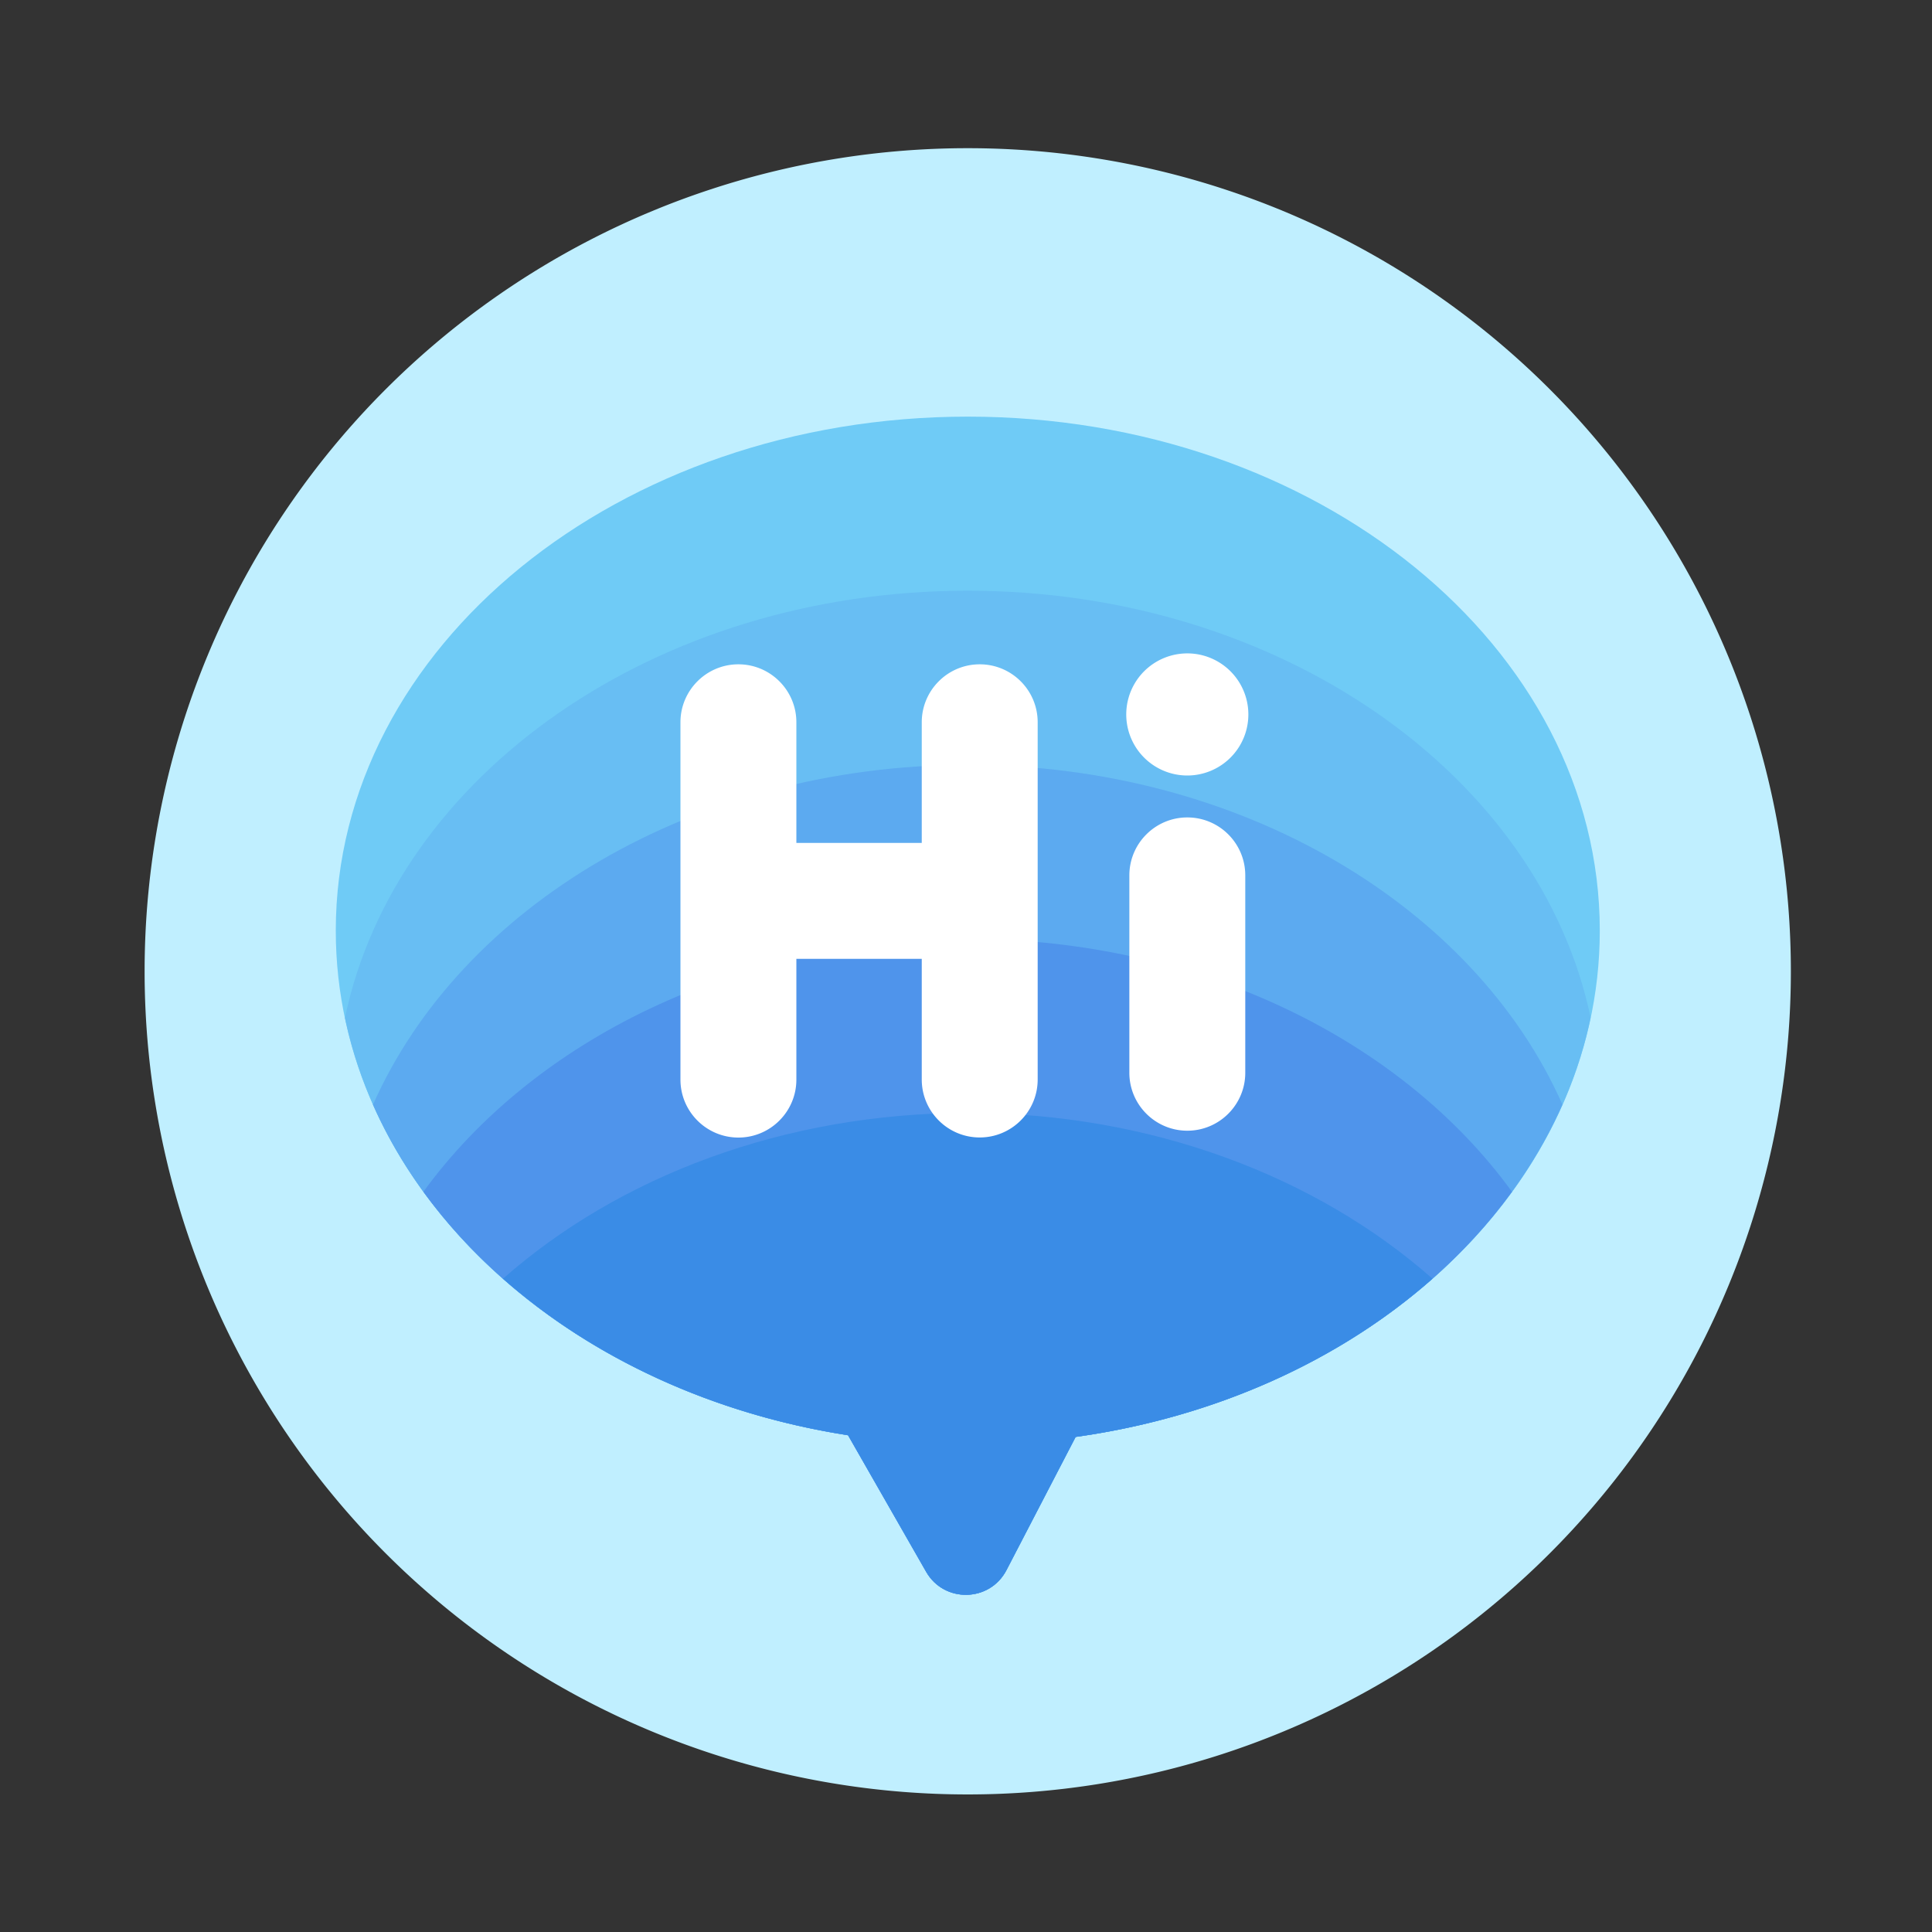 <?xml version="1.0" standalone="no"?><!DOCTYPE svg PUBLIC "-//W3C//DTD SVG 1.1//EN" "http://www.w3.org/Graphics/SVG/1.1/DTD/svg11.dtd"><svg t="1671939735479" class="icon" viewBox="0 0 1024 1024" version="1.1" xmlns="http://www.w3.org/2000/svg" p-id="1284" xmlns:xlink="http://www.w3.org/1999/xlink" width="200" height="200"><rect x="0" y="0" width="1024" height="1024" fill="#333333" stroke="none"/><path d="M512.922 514.816m-436.275 0a436.275 436.275 0 1 0 872.55 0 436.275 436.275 0 1 0-872.55 0Z" fill="#C0EFFF" p-id="1285"></path><path d="M847.923 493.261c0-150.477-149.965-272.435-334.95-272.435S177.971 342.784 177.971 493.261c0 132.813 116.89 243.405 271.565 267.469l41.37 72.346c9.523 16.64 33.69 16.179 42.547-0.87l36.659-70.605c157.747-22.016 277.811-133.734 277.811-268.339z" fill="#6FCBF6" p-id="1286"></path><path d="M512.922 313.088c-165.683 0-303.206 97.843-330.086 226.406 23.501 111.616 130.406 199.987 266.701 221.235l41.37 72.346c9.523 16.64 33.69 16.179 42.547-0.87l36.659-70.605c139.264-19.507 249.139-108.902 272.947-222.208-26.931-128.461-164.454-226.304-330.138-226.304z" fill="#68BEF3" p-id="1287"></path><path d="M512.922 405.402c-145.152 0-268.698 75.11-315.238 180.122 39.578 89.344 134.861 156.979 251.802 175.206l41.37 72.346c9.523 16.64 33.69 16.179 42.547-0.87l36.659-70.605c119.808-16.742 217.805-85.248 258.048-176.179-46.49-104.96-170.035-180.019-315.187-180.019z" fill="#5CAAF0" p-id="1288"></path><path d="M512.922 497.664c-122.829 0-230.195 53.811-288.512 133.99 48.026 65.997 129.28 114.125 225.075 129.075l41.37 72.346c9.523 16.64 33.69 16.179 42.547-0.87l36.659-70.605c98.509-13.773 182.272-62.515 231.322-129.946-58.214-80.179-165.581-133.99-288.461-133.99z" fill="#4F94EB" p-id="1289"></path><path d="M490.906 833.075c9.523 16.64 33.69 16.179 42.547-0.87l36.659-70.605c74.291-10.394 140.186-40.653 189.133-83.866-61.184-54.016-148.89-87.859-246.323-87.859s-185.088 33.843-246.323 87.859c47.616 41.984 111.155 71.782 182.886 82.944l41.421 72.397z" fill="#3A8CE6" p-id="1290"></path><path d="M519.27 352.102c-16.947 0-30.72 13.773-30.72 30.72v63.949H422.093V382.822c0-16.947-13.773-30.72-30.72-30.72s-30.72 13.773-30.72 30.72v189.389c0 16.947 13.773 30.72 30.72 30.72s30.72-13.773 30.72-30.72v-64h66.458v63.949c0 16.947 13.773 30.72 30.72 30.72s30.72-13.773 30.72-30.72V382.822c0-16.998-13.773-30.72-30.72-30.72zM629.299 433.254c-16.947 0-30.72 13.773-30.72 30.72v104.602c0 16.947 13.773 30.72 30.72 30.72s30.72-13.773 30.72-30.72V463.974c0-16.998-13.773-30.72-30.72-30.72zM629.299 411.034a32.358 32.358 0 1 0-0.005-64.722 32.358 32.358 0 0 0 0.005 64.722z" fill="#FFFFFF" p-id="1291"></path></svg>
